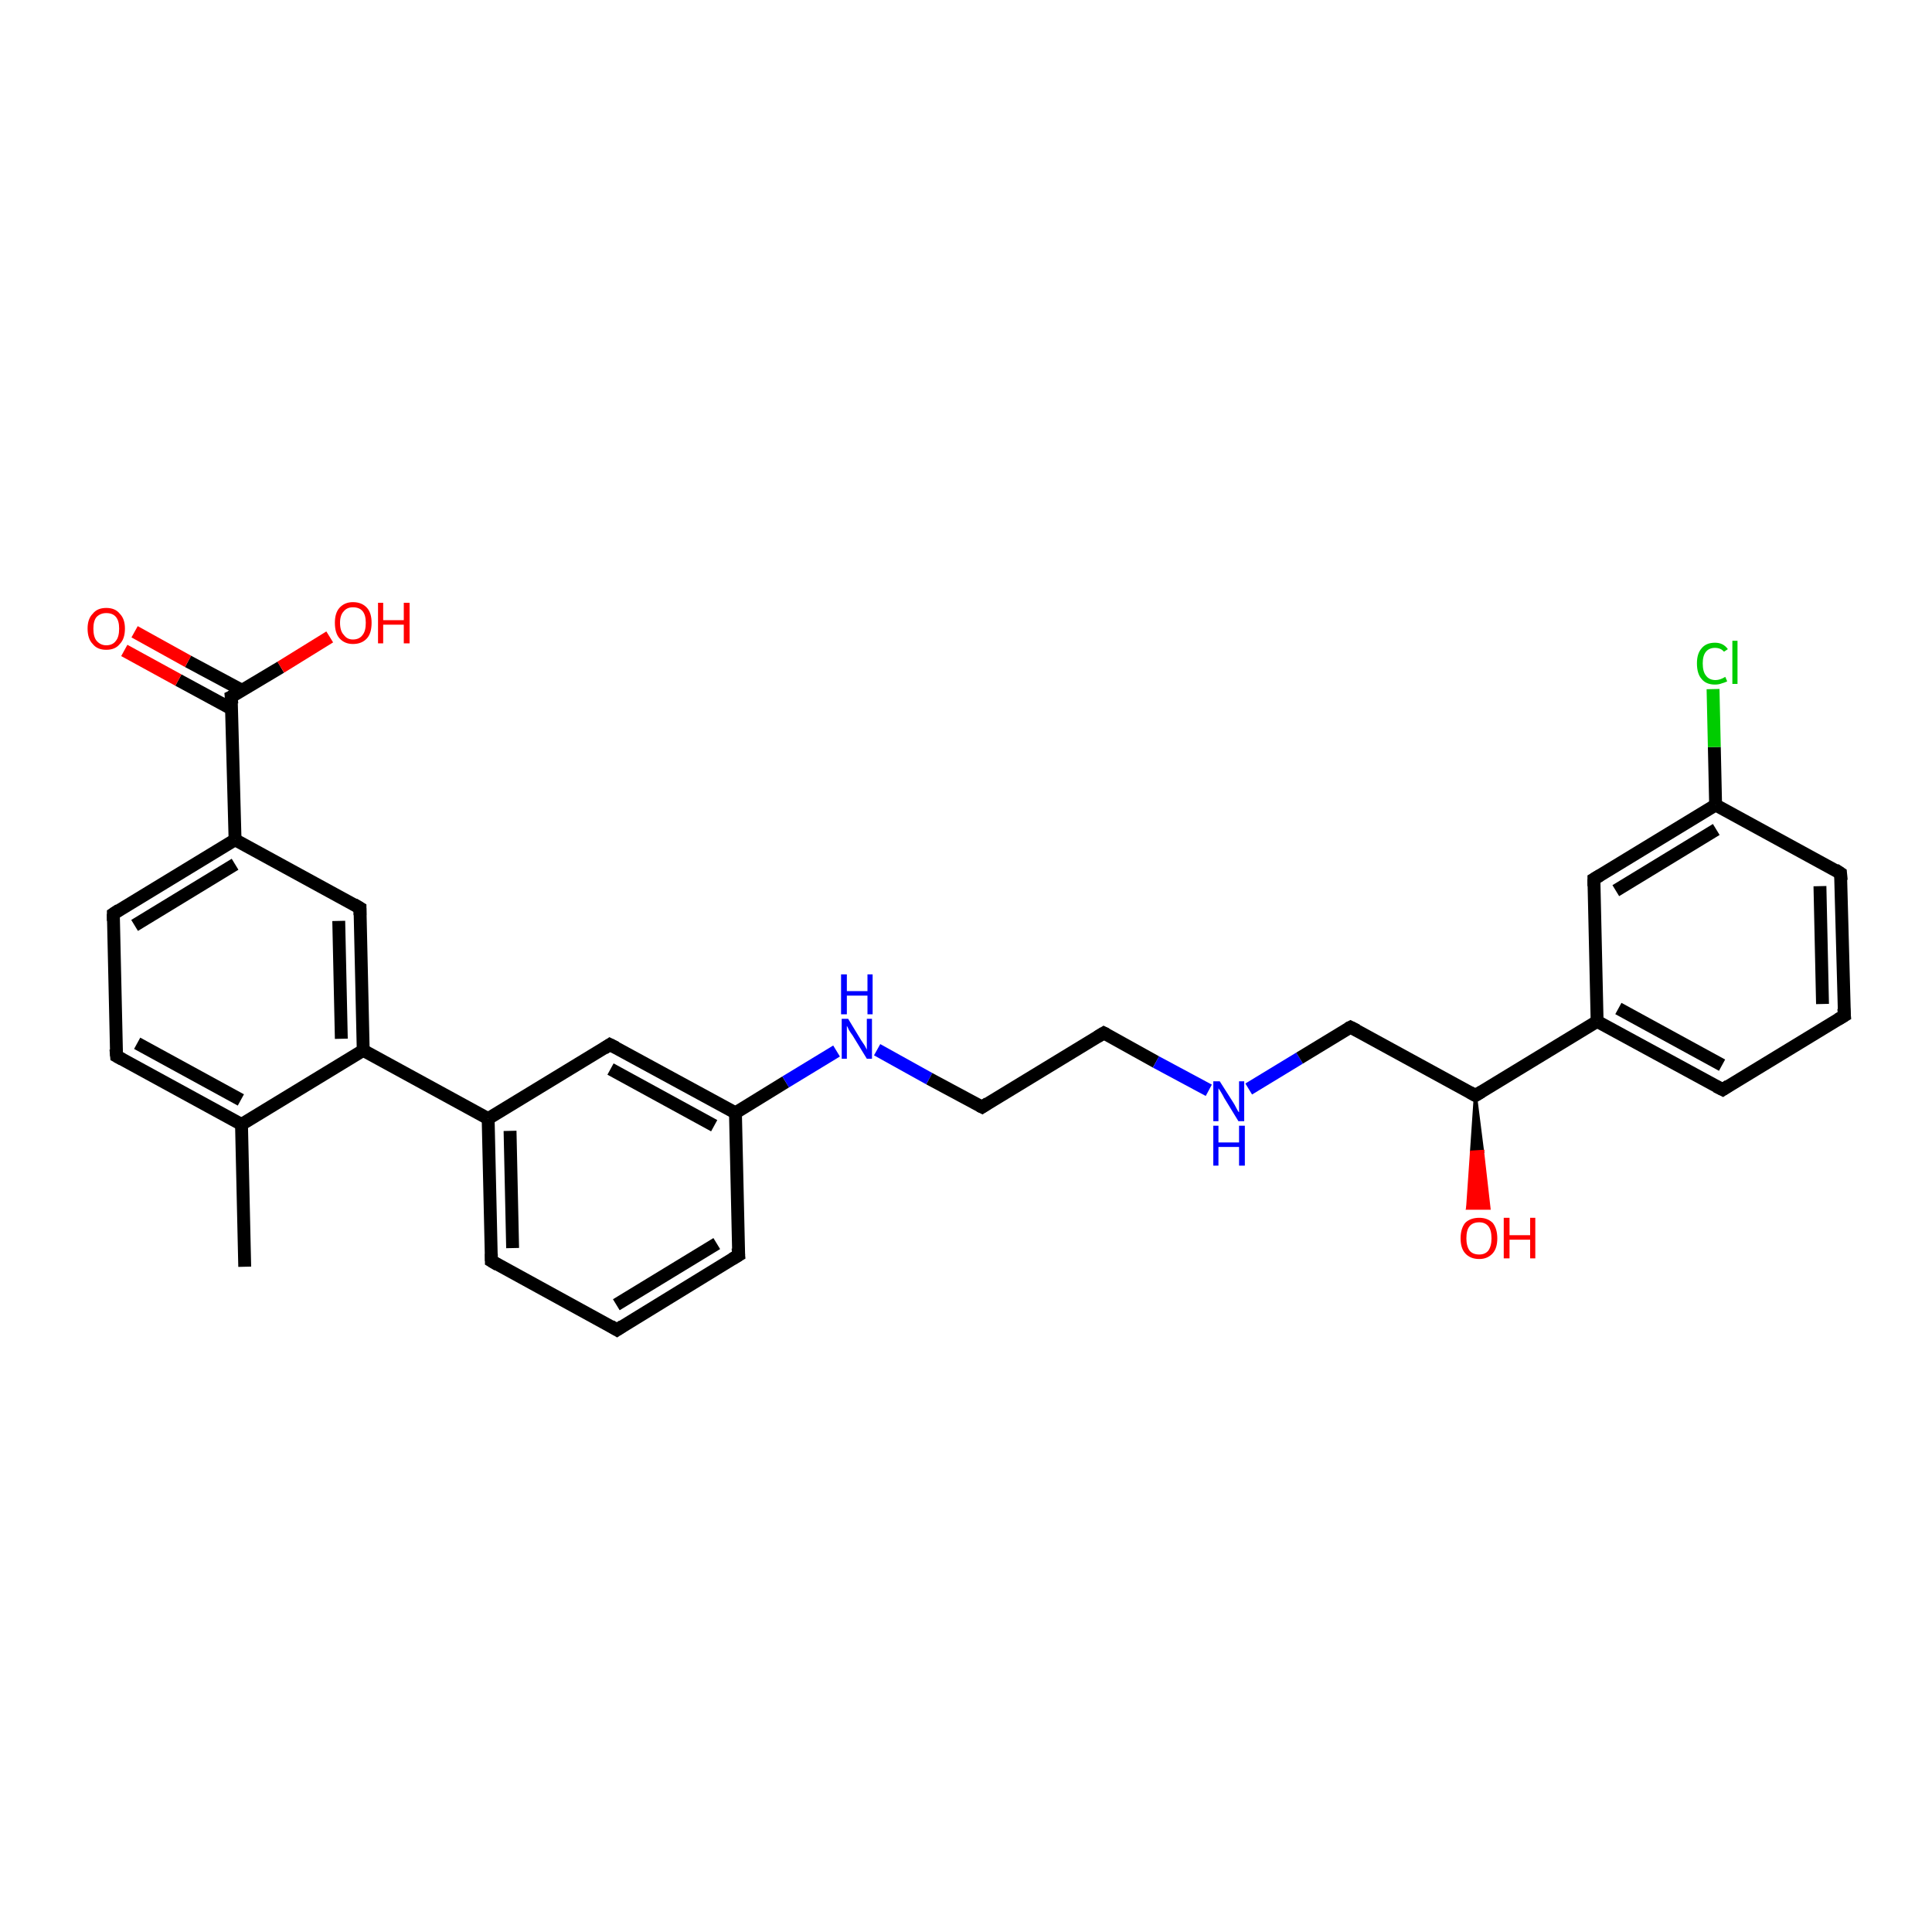 <?xml version='1.0' encoding='iso-8859-1'?>
<svg version='1.1' baseProfile='full'
              xmlns='http://www.w3.org/2000/svg'
                      xmlns:rdkit='http://www.rdkit.org/xml'
                      xmlns:xlink='http://www.w3.org/1999/xlink'
                  xml:space='preserve'
width='300px' height='300px' viewBox='0 0 300 300'>
<!-- END OF HEADER -->
<rect style='opacity:1.0;fill:#FFFFFF;stroke:none' width='300.0' height='300.0' x='0.0' y='0.0'> </rect>
<path class='bond-0 atom-0 atom-1' d='M 38.0,196.7 L 37.5,174.6' style='fill:none;fill-rule:evenodd;stroke:#000000;stroke-width:2.0px;stroke-linecap:butt;stroke-linejoin:miter;stroke-opacity:1' />
<path class='bond-1 atom-1 atom-2' d='M 37.5,174.6 L 18.1,164.0' style='fill:none;fill-rule:evenodd;stroke:#000000;stroke-width:2.0px;stroke-linecap:butt;stroke-linejoin:miter;stroke-opacity:1' />
<path class='bond-1 atom-1 atom-2' d='M 37.4,170.8 L 21.3,162.0' style='fill:none;fill-rule:evenodd;stroke:#000000;stroke-width:2.0px;stroke-linecap:butt;stroke-linejoin:miter;stroke-opacity:1' />
<path class='bond-2 atom-2 atom-3' d='M 18.1,164.0 L 17.6,141.9' style='fill:none;fill-rule:evenodd;stroke:#000000;stroke-width:2.0px;stroke-linecap:butt;stroke-linejoin:miter;stroke-opacity:1' />
<path class='bond-3 atom-3 atom-4' d='M 17.6,141.9 L 36.5,130.4' style='fill:none;fill-rule:evenodd;stroke:#000000;stroke-width:2.0px;stroke-linecap:butt;stroke-linejoin:miter;stroke-opacity:1' />
<path class='bond-3 atom-3 atom-4' d='M 20.9,143.7 L 36.5,134.2' style='fill:none;fill-rule:evenodd;stroke:#000000;stroke-width:2.0px;stroke-linecap:butt;stroke-linejoin:miter;stroke-opacity:1' />
<path class='bond-4 atom-4 atom-5' d='M 36.5,130.4 L 55.9,141.0' style='fill:none;fill-rule:evenodd;stroke:#000000;stroke-width:2.0px;stroke-linecap:butt;stroke-linejoin:miter;stroke-opacity:1' />
<path class='bond-5 atom-5 atom-6' d='M 55.9,141.0 L 56.4,163.1' style='fill:none;fill-rule:evenodd;stroke:#000000;stroke-width:2.0px;stroke-linecap:butt;stroke-linejoin:miter;stroke-opacity:1' />
<path class='bond-5 atom-5 atom-6' d='M 52.6,143.0 L 53.0,161.3' style='fill:none;fill-rule:evenodd;stroke:#000000;stroke-width:2.0px;stroke-linecap:butt;stroke-linejoin:miter;stroke-opacity:1' />
<path class='bond-6 atom-6 atom-7' d='M 56.4,163.1 L 75.8,173.7' style='fill:none;fill-rule:evenodd;stroke:#000000;stroke-width:2.0px;stroke-linecap:butt;stroke-linejoin:miter;stroke-opacity:1' />
<path class='bond-7 atom-7 atom-8' d='M 75.8,173.7 L 76.3,195.8' style='fill:none;fill-rule:evenodd;stroke:#000000;stroke-width:2.0px;stroke-linecap:butt;stroke-linejoin:miter;stroke-opacity:1' />
<path class='bond-7 atom-7 atom-8' d='M 79.2,175.6 L 79.6,193.8' style='fill:none;fill-rule:evenodd;stroke:#000000;stroke-width:2.0px;stroke-linecap:butt;stroke-linejoin:miter;stroke-opacity:1' />
<path class='bond-8 atom-8 atom-9' d='M 76.3,195.8 L 95.8,206.5' style='fill:none;fill-rule:evenodd;stroke:#000000;stroke-width:2.0px;stroke-linecap:butt;stroke-linejoin:miter;stroke-opacity:1' />
<path class='bond-9 atom-9 atom-10' d='M 95.8,206.5 L 114.7,194.9' style='fill:none;fill-rule:evenodd;stroke:#000000;stroke-width:2.0px;stroke-linecap:butt;stroke-linejoin:miter;stroke-opacity:1' />
<path class='bond-9 atom-9 atom-10' d='M 95.7,202.6 L 111.3,193.1' style='fill:none;fill-rule:evenodd;stroke:#000000;stroke-width:2.0px;stroke-linecap:butt;stroke-linejoin:miter;stroke-opacity:1' />
<path class='bond-10 atom-10 atom-11' d='M 114.7,194.9 L 114.2,172.8' style='fill:none;fill-rule:evenodd;stroke:#000000;stroke-width:2.0px;stroke-linecap:butt;stroke-linejoin:miter;stroke-opacity:1' />
<path class='bond-11 atom-11 atom-12' d='M 114.2,172.8 L 122.0,168.0' style='fill:none;fill-rule:evenodd;stroke:#000000;stroke-width:2.0px;stroke-linecap:butt;stroke-linejoin:miter;stroke-opacity:1' />
<path class='bond-11 atom-11 atom-12' d='M 122.0,168.0 L 129.9,163.2' style='fill:none;fill-rule:evenodd;stroke:#0000FF;stroke-width:2.0px;stroke-linecap:butt;stroke-linejoin:miter;stroke-opacity:1' />
<path class='bond-12 atom-12 atom-13' d='M 136.2,163.0 L 144.3,167.5' style='fill:none;fill-rule:evenodd;stroke:#0000FF;stroke-width:2.0px;stroke-linecap:butt;stroke-linejoin:miter;stroke-opacity:1' />
<path class='bond-12 atom-12 atom-13' d='M 144.3,167.5 L 152.5,171.9' style='fill:none;fill-rule:evenodd;stroke:#000000;stroke-width:2.0px;stroke-linecap:butt;stroke-linejoin:miter;stroke-opacity:1' />
<path class='bond-13 atom-13 atom-14' d='M 152.5,171.9 L 171.4,160.4' style='fill:none;fill-rule:evenodd;stroke:#000000;stroke-width:2.0px;stroke-linecap:butt;stroke-linejoin:miter;stroke-opacity:1' />
<path class='bond-14 atom-14 atom-15' d='M 171.4,160.4 L 179.5,164.9' style='fill:none;fill-rule:evenodd;stroke:#000000;stroke-width:2.0px;stroke-linecap:butt;stroke-linejoin:miter;stroke-opacity:1' />
<path class='bond-14 atom-14 atom-15' d='M 179.5,164.9 L 187.7,169.3' style='fill:none;fill-rule:evenodd;stroke:#0000FF;stroke-width:2.0px;stroke-linecap:butt;stroke-linejoin:miter;stroke-opacity:1' />
<path class='bond-15 atom-15 atom-16' d='M 193.9,169.1 L 201.8,164.3' style='fill:none;fill-rule:evenodd;stroke:#0000FF;stroke-width:2.0px;stroke-linecap:butt;stroke-linejoin:miter;stroke-opacity:1' />
<path class='bond-15 atom-15 atom-16' d='M 201.8,164.3 L 209.7,159.5' style='fill:none;fill-rule:evenodd;stroke:#000000;stroke-width:2.0px;stroke-linecap:butt;stroke-linejoin:miter;stroke-opacity:1' />
<path class='bond-16 atom-16 atom-17' d='M 209.7,159.5 L 229.1,170.1' style='fill:none;fill-rule:evenodd;stroke:#000000;stroke-width:2.0px;stroke-linecap:butt;stroke-linejoin:miter;stroke-opacity:1' />
<path class='bond-17 atom-17 atom-18' d='M 229.1,170.1 L 230.2,178.8 L 228.5,178.9 Z' style='fill:#000000;fill-rule:evenodd;fill-opacity:1;stroke:#000000;stroke-width:0.5px;stroke-linecap:butt;stroke-linejoin:miter;stroke-opacity:1;' />
<path class='bond-17 atom-17 atom-18' d='M 230.2,178.8 L 227.9,187.6 L 231.2,187.6 Z' style='fill:#FF0000;fill-rule:evenodd;fill-opacity:1;stroke:#FF0000;stroke-width:0.5px;stroke-linecap:butt;stroke-linejoin:miter;stroke-opacity:1;' />
<path class='bond-17 atom-17 atom-18' d='M 230.2,178.8 L 228.5,178.9 L 227.9,187.6 Z' style='fill:#FF0000;fill-rule:evenodd;fill-opacity:1;stroke:#FF0000;stroke-width:0.5px;stroke-linecap:butt;stroke-linejoin:miter;stroke-opacity:1;' />
<path class='bond-18 atom-17 atom-19' d='M 229.1,170.1 L 248.0,158.6' style='fill:none;fill-rule:evenodd;stroke:#000000;stroke-width:2.0px;stroke-linecap:butt;stroke-linejoin:miter;stroke-opacity:1' />
<path class='bond-19 atom-19 atom-20' d='M 248.0,158.6 L 267.5,169.2' style='fill:none;fill-rule:evenodd;stroke:#000000;stroke-width:2.0px;stroke-linecap:butt;stroke-linejoin:miter;stroke-opacity:1' />
<path class='bond-19 atom-19 atom-20' d='M 251.3,156.6 L 267.4,165.4' style='fill:none;fill-rule:evenodd;stroke:#000000;stroke-width:2.0px;stroke-linecap:butt;stroke-linejoin:miter;stroke-opacity:1' />
<path class='bond-20 atom-20 atom-21' d='M 267.5,169.2 L 286.4,157.7' style='fill:none;fill-rule:evenodd;stroke:#000000;stroke-width:2.0px;stroke-linecap:butt;stroke-linejoin:miter;stroke-opacity:1' />
<path class='bond-21 atom-21 atom-22' d='M 286.4,157.7 L 285.8,135.6' style='fill:none;fill-rule:evenodd;stroke:#000000;stroke-width:2.0px;stroke-linecap:butt;stroke-linejoin:miter;stroke-opacity:1' />
<path class='bond-21 atom-21 atom-22' d='M 283.0,155.9 L 282.6,137.6' style='fill:none;fill-rule:evenodd;stroke:#000000;stroke-width:2.0px;stroke-linecap:butt;stroke-linejoin:miter;stroke-opacity:1' />
<path class='bond-22 atom-22 atom-23' d='M 285.8,135.6 L 266.4,125.0' style='fill:none;fill-rule:evenodd;stroke:#000000;stroke-width:2.0px;stroke-linecap:butt;stroke-linejoin:miter;stroke-opacity:1' />
<path class='bond-23 atom-23 atom-24' d='M 266.4,125.0 L 266.2,116.0' style='fill:none;fill-rule:evenodd;stroke:#000000;stroke-width:2.0px;stroke-linecap:butt;stroke-linejoin:miter;stroke-opacity:1' />
<path class='bond-23 atom-23 atom-24' d='M 266.2,116.0 L 266.0,107.0' style='fill:none;fill-rule:evenodd;stroke:#00CC00;stroke-width:2.0px;stroke-linecap:butt;stroke-linejoin:miter;stroke-opacity:1' />
<path class='bond-24 atom-23 atom-25' d='M 266.4,125.0 L 247.5,136.5' style='fill:none;fill-rule:evenodd;stroke:#000000;stroke-width:2.0px;stroke-linecap:butt;stroke-linejoin:miter;stroke-opacity:1' />
<path class='bond-24 atom-23 atom-25' d='M 266.5,128.8 L 250.9,138.3' style='fill:none;fill-rule:evenodd;stroke:#000000;stroke-width:2.0px;stroke-linecap:butt;stroke-linejoin:miter;stroke-opacity:1' />
<path class='bond-25 atom-11 atom-26' d='M 114.2,172.8 L 94.7,162.2' style='fill:none;fill-rule:evenodd;stroke:#000000;stroke-width:2.0px;stroke-linecap:butt;stroke-linejoin:miter;stroke-opacity:1' />
<path class='bond-25 atom-11 atom-26' d='M 110.9,174.8 L 94.8,166.0' style='fill:none;fill-rule:evenodd;stroke:#000000;stroke-width:2.0px;stroke-linecap:butt;stroke-linejoin:miter;stroke-opacity:1' />
<path class='bond-26 atom-4 atom-27' d='M 36.5,130.4 L 35.9,108.2' style='fill:none;fill-rule:evenodd;stroke:#000000;stroke-width:2.0px;stroke-linecap:butt;stroke-linejoin:miter;stroke-opacity:1' />
<path class='bond-27 atom-27 atom-28' d='M 35.9,108.2 L 43.6,103.6' style='fill:none;fill-rule:evenodd;stroke:#000000;stroke-width:2.0px;stroke-linecap:butt;stroke-linejoin:miter;stroke-opacity:1' />
<path class='bond-27 atom-27 atom-28' d='M 43.6,103.6 L 51.2,98.9' style='fill:none;fill-rule:evenodd;stroke:#FF0000;stroke-width:2.0px;stroke-linecap:butt;stroke-linejoin:miter;stroke-opacity:1' />
<path class='bond-28 atom-27 atom-29' d='M 37.6,107.2 L 29.2,102.7' style='fill:none;fill-rule:evenodd;stroke:#000000;stroke-width:2.0px;stroke-linecap:butt;stroke-linejoin:miter;stroke-opacity:1' />
<path class='bond-28 atom-27 atom-29' d='M 29.2,102.7 L 20.9,98.1' style='fill:none;fill-rule:evenodd;stroke:#FF0000;stroke-width:2.0px;stroke-linecap:butt;stroke-linejoin:miter;stroke-opacity:1' />
<path class='bond-28 atom-27 atom-29' d='M 36.0,110.1 L 27.7,105.6' style='fill:none;fill-rule:evenodd;stroke:#000000;stroke-width:2.0px;stroke-linecap:butt;stroke-linejoin:miter;stroke-opacity:1' />
<path class='bond-28 atom-27 atom-29' d='M 27.7,105.6 L 19.3,101.0' style='fill:none;fill-rule:evenodd;stroke:#FF0000;stroke-width:2.0px;stroke-linecap:butt;stroke-linejoin:miter;stroke-opacity:1' />
<path class='bond-29 atom-6 atom-1' d='M 56.4,163.1 L 37.5,174.6' style='fill:none;fill-rule:evenodd;stroke:#000000;stroke-width:2.0px;stroke-linecap:butt;stroke-linejoin:miter;stroke-opacity:1' />
<path class='bond-30 atom-26 atom-7' d='M 94.7,162.2 L 75.8,173.7' style='fill:none;fill-rule:evenodd;stroke:#000000;stroke-width:2.0px;stroke-linecap:butt;stroke-linejoin:miter;stroke-opacity:1' />
<path class='bond-31 atom-25 atom-19' d='M 247.5,136.5 L 248.0,158.6' style='fill:none;fill-rule:evenodd;stroke:#000000;stroke-width:2.0px;stroke-linecap:butt;stroke-linejoin:miter;stroke-opacity:1' />
<path d='M 19.0,164.5 L 18.1,164.0 L 18.0,162.9' style='fill:none;stroke:#000000;stroke-width:2.0px;stroke-linecap:butt;stroke-linejoin:miter;stroke-opacity:1;' />
<path d='M 17.6,143.0 L 17.6,141.9 L 18.5,141.3' style='fill:none;stroke:#000000;stroke-width:2.0px;stroke-linecap:butt;stroke-linejoin:miter;stroke-opacity:1;' />
<path d='M 54.9,140.4 L 55.9,141.0 L 55.9,142.1' style='fill:none;stroke:#000000;stroke-width:2.0px;stroke-linecap:butt;stroke-linejoin:miter;stroke-opacity:1;' />
<path d='M 76.3,194.7 L 76.3,195.8 L 77.3,196.4' style='fill:none;stroke:#000000;stroke-width:2.0px;stroke-linecap:butt;stroke-linejoin:miter;stroke-opacity:1;' />
<path d='M 94.8,205.9 L 95.8,206.5 L 96.7,205.9' style='fill:none;stroke:#000000;stroke-width:2.0px;stroke-linecap:butt;stroke-linejoin:miter;stroke-opacity:1;' />
<path d='M 113.7,195.5 L 114.7,194.9 L 114.6,193.8' style='fill:none;stroke:#000000;stroke-width:2.0px;stroke-linecap:butt;stroke-linejoin:miter;stroke-opacity:1;' />
<path d='M 152.1,171.7 L 152.5,171.9 L 153.4,171.3' style='fill:none;stroke:#000000;stroke-width:2.0px;stroke-linecap:butt;stroke-linejoin:miter;stroke-opacity:1;' />
<path d='M 170.4,161.0 L 171.4,160.4 L 171.8,160.6' style='fill:none;stroke:#000000;stroke-width:2.0px;stroke-linecap:butt;stroke-linejoin:miter;stroke-opacity:1;' />
<path d='M 209.3,159.7 L 209.7,159.5 L 210.7,160.0' style='fill:none;stroke:#000000;stroke-width:2.0px;stroke-linecap:butt;stroke-linejoin:miter;stroke-opacity:1;' />
<path d='M 228.2,169.6 L 229.1,170.1 L 230.1,169.5' style='fill:none;stroke:#000000;stroke-width:2.0px;stroke-linecap:butt;stroke-linejoin:miter;stroke-opacity:1;' />
<path d='M 266.5,168.7 L 267.5,169.2 L 268.4,168.6' style='fill:none;stroke:#000000;stroke-width:2.0px;stroke-linecap:butt;stroke-linejoin:miter;stroke-opacity:1;' />
<path d='M 285.4,158.3 L 286.4,157.7 L 286.3,156.6' style='fill:none;stroke:#000000;stroke-width:2.0px;stroke-linecap:butt;stroke-linejoin:miter;stroke-opacity:1;' />
<path d='M 285.9,136.7 L 285.8,135.6 L 284.9,135.0' style='fill:none;stroke:#000000;stroke-width:2.0px;stroke-linecap:butt;stroke-linejoin:miter;stroke-opacity:1;' />
<path d='M 248.5,135.9 L 247.5,136.5 L 247.5,137.6' style='fill:none;stroke:#000000;stroke-width:2.0px;stroke-linecap:butt;stroke-linejoin:miter;stroke-opacity:1;' />
<path d='M 95.7,162.7 L 94.7,162.2 L 93.8,162.8' style='fill:none;stroke:#000000;stroke-width:2.0px;stroke-linecap:butt;stroke-linejoin:miter;stroke-opacity:1;' />
<path d='M 36.0,109.3 L 35.9,108.2 L 36.3,108.0' style='fill:none;stroke:#000000;stroke-width:2.0px;stroke-linecap:butt;stroke-linejoin:miter;stroke-opacity:1;' />
<path class='atom-12' d='M 131.7 158.2
L 133.7 161.5
Q 133.9 161.8, 134.3 162.4
Q 134.6 163.0, 134.6 163.0
L 134.6 158.2
L 135.4 158.2
L 135.4 164.4
L 134.6 164.4
L 132.4 160.8
Q 132.1 160.4, 131.8 159.9
Q 131.6 159.4, 131.5 159.3
L 131.5 164.4
L 130.7 164.4
L 130.7 158.2
L 131.7 158.2
' fill='#0000FF'/>
<path class='atom-12' d='M 130.6 151.3
L 131.5 151.3
L 131.5 153.9
L 134.7 153.9
L 134.7 151.3
L 135.5 151.3
L 135.5 157.5
L 134.7 157.5
L 134.7 154.6
L 131.5 154.6
L 131.5 157.5
L 130.6 157.5
L 130.6 151.3
' fill='#0000FF'/>
<path class='atom-15' d='M 189.4 167.9
L 191.5 171.2
Q 191.7 171.5, 192.0 172.1
Q 192.3 172.7, 192.4 172.7
L 192.4 167.9
L 193.2 167.9
L 193.2 174.1
L 192.3 174.1
L 190.1 170.5
Q 189.9 170.1, 189.6 169.6
Q 189.3 169.1, 189.2 169.0
L 189.2 174.1
L 188.4 174.1
L 188.4 167.9
L 189.4 167.9
' fill='#0000FF'/>
<path class='atom-15' d='M 188.4 174.8
L 189.2 174.8
L 189.2 177.4
L 192.4 177.4
L 192.4 174.8
L 193.3 174.8
L 193.3 181.0
L 192.4 181.0
L 192.4 178.1
L 189.2 178.1
L 189.2 181.0
L 188.4 181.0
L 188.4 174.8
' fill='#0000FF'/>
<path class='atom-18' d='M 226.8 192.3
Q 226.8 190.8, 227.5 189.9
Q 228.3 189.1, 229.7 189.1
Q 231.0 189.1, 231.8 189.9
Q 232.5 190.8, 232.5 192.3
Q 232.5 193.8, 231.8 194.6
Q 231.0 195.5, 229.7 195.5
Q 228.3 195.5, 227.5 194.6
Q 226.8 193.8, 226.8 192.3
M 229.7 194.8
Q 230.6 194.8, 231.1 194.2
Q 231.6 193.5, 231.6 192.3
Q 231.6 191.0, 231.1 190.4
Q 230.6 189.8, 229.7 189.8
Q 228.7 189.8, 228.2 190.4
Q 227.7 191.0, 227.7 192.3
Q 227.7 193.5, 228.2 194.2
Q 228.7 194.8, 229.7 194.8
' fill='#FF0000'/>
<path class='atom-18' d='M 233.5 189.1
L 234.4 189.1
L 234.4 191.8
L 237.6 191.8
L 237.6 189.1
L 238.4 189.1
L 238.4 195.4
L 237.6 195.4
L 237.6 192.5
L 234.4 192.5
L 234.4 195.4
L 233.5 195.4
L 233.5 189.1
' fill='#FF0000'/>
<path class='atom-24' d='M 263.5 103.0
Q 263.5 101.5, 264.2 100.7
Q 264.9 99.8, 266.3 99.8
Q 267.6 99.8, 268.3 100.8
L 267.7 101.2
Q 267.2 100.6, 266.3 100.6
Q 265.4 100.6, 264.9 101.2
Q 264.4 101.8, 264.4 103.0
Q 264.4 104.3, 264.9 104.9
Q 265.4 105.6, 266.4 105.6
Q 267.1 105.6, 267.9 105.1
L 268.2 105.8
Q 267.8 106.0, 267.4 106.1
Q 266.9 106.3, 266.3 106.3
Q 264.9 106.3, 264.2 105.4
Q 263.5 104.6, 263.5 103.0
' fill='#00CC00'/>
<path class='atom-24' d='M 269.0 99.5
L 269.8 99.5
L 269.8 106.2
L 269.0 106.2
L 269.0 99.5
' fill='#00CC00'/>
<path class='atom-28' d='M 52.0 96.7
Q 52.0 95.2, 52.7 94.4
Q 53.5 93.5, 54.8 93.5
Q 56.2 93.5, 57.0 94.4
Q 57.7 95.2, 57.7 96.7
Q 57.7 98.3, 57.0 99.1
Q 56.2 100.0, 54.8 100.0
Q 53.5 100.0, 52.7 99.1
Q 52.0 98.3, 52.0 96.7
M 54.8 99.3
Q 55.8 99.3, 56.3 98.6
Q 56.8 98.0, 56.8 96.7
Q 56.8 95.5, 56.3 94.9
Q 55.8 94.3, 54.8 94.3
Q 53.9 94.3, 53.4 94.9
Q 52.8 95.5, 52.8 96.7
Q 52.8 98.0, 53.4 98.6
Q 53.9 99.3, 54.8 99.3
' fill='#FF0000'/>
<path class='atom-28' d='M 58.7 93.6
L 59.5 93.6
L 59.5 96.3
L 62.7 96.3
L 62.7 93.6
L 63.6 93.6
L 63.6 99.9
L 62.7 99.9
L 62.7 97.0
L 59.5 97.0
L 59.5 99.9
L 58.7 99.9
L 58.7 93.6
' fill='#FF0000'/>
<path class='atom-29' d='M 13.6 97.6
Q 13.6 96.1, 14.4 95.3
Q 15.1 94.4, 16.5 94.4
Q 17.9 94.4, 18.6 95.3
Q 19.4 96.1, 19.4 97.6
Q 19.4 99.2, 18.6 100.0
Q 17.9 100.9, 16.5 100.9
Q 15.1 100.9, 14.4 100.0
Q 13.6 99.2, 13.6 97.6
M 16.5 100.2
Q 17.5 100.2, 18.0 99.5
Q 18.5 98.9, 18.5 97.6
Q 18.5 96.4, 18.0 95.8
Q 17.5 95.2, 16.5 95.2
Q 15.6 95.2, 15.0 95.8
Q 14.5 96.4, 14.5 97.6
Q 14.5 98.9, 15.0 99.5
Q 15.6 100.2, 16.5 100.2
' fill='#FF0000'/>
</svg>
